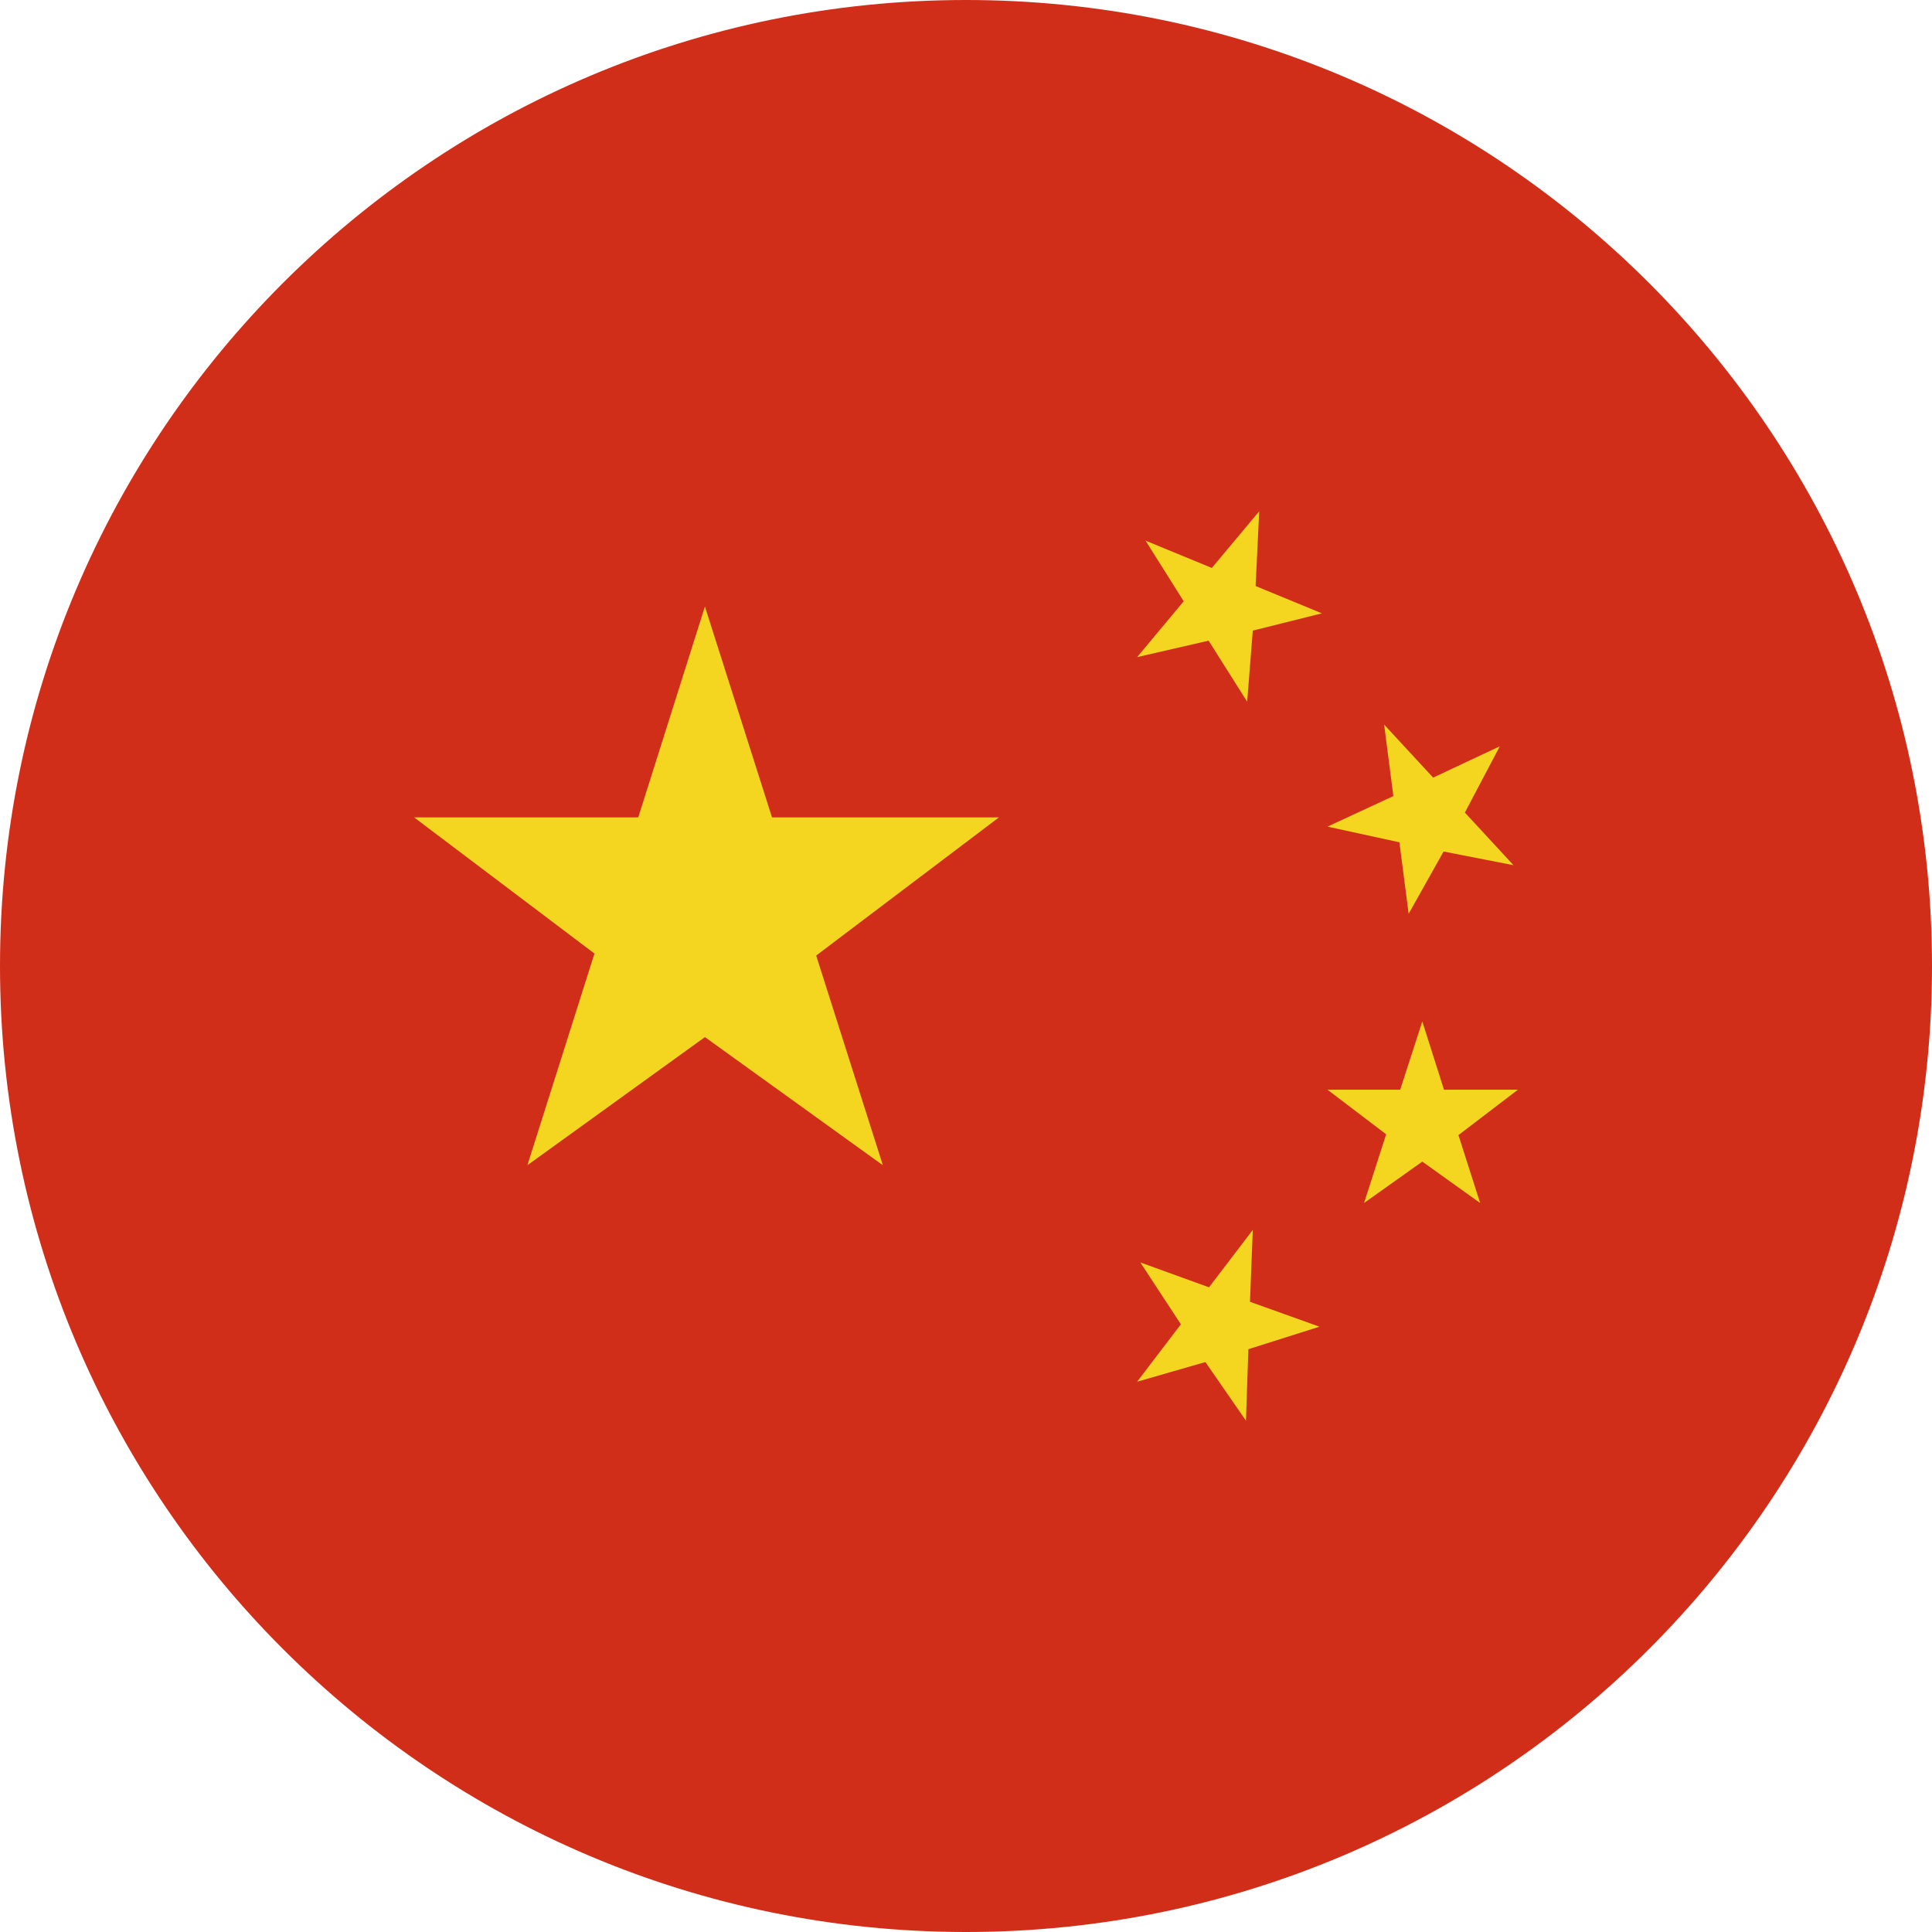 <?xml version="1.0" encoding="utf-8"?>
<!-- Generator: Adobe Illustrator 23.0.3, SVG Export Plug-In . SVG Version: 6.00 Build 0)  -->
<svg version="1.1" id="レイヤー_1" xmlns="http://www.w3.org/2000/svg" xmlns:xlink="http://www.w3.org/1999/xlink" x="0px"
	 y="0px" viewBox="0 0 481 481" style="enable-background:new 0 0 481 481;" xml:space="preserve">
<style type="text/css">
	.st0{fill:#D12E1A;}
	.st1{fill:#F4D621;}
</style>
<g>
	<path class="st0" d="M240.5,475c-62.6,0-121.5-24.4-165.8-68.7S6,303.1,6,240.5S30.4,119,74.7,74.7S177.9,6,240.5,6
		S362,30.4,406.3,74.7S475,177.9,475,240.5S450.6,362,406.3,406.3S303.1,475,240.5,475z"/>
	<path class="st0" d="M240.5,12c30.9,0,60.8,6,88.9,18C356.6,41.5,381,58,402,79s37.5,45.4,49,72.6c11.9,28.2,18,58.1,18,88.9
		s-6,60.8-18,88.9c-11.5,27.2-28,51.6-49,72.6s-45.4,37.5-72.6,49c-28.2,11.9-58.1,18-88.9,18s-60.8-6-88.9-18
		c-27.2-11.5-51.6-28-72.6-49s-37.5-45.4-49-72.6c-11.9-28.2-18-58.1-18-88.9s6-60.8,18-88.9C41.5,124.4,58,100,79,79
		s45.4-37.5,72.6-49C179.7,18,209.6,12,240.5,12 M240.5,0C107.7,0,0,107.7,0,240.5S107.7,481,240.5,481S481,373.3,481,240.5
		S373.3,0,240.5,0L240.5,0z"/>
</g>
<g>
	<g>
		<g>
			<polygon class="st1" points="248.7,203.5 192.2,203.5 175.5,151 158.9,203.5 103.1,203.5 148,237.4 131.3,290.1 175.5,258.2 
				219.8,290.1 203.2,237.9 			"/>
			<polygon class="st1" points="377.9,271.3 359.5,271.3 354.1,254.3 348.6,271.3 330.5,271.3 345.1,282.4 339.6,299.5 354.1,289.2 
				368.5,299.5 363.1,282.6 			"/>
			<polygon class="st1" points="373.4,185.8 356.8,193.6 344.6,180.4 346.9,198.2 330.5,205.8 348.4,209.7 350.7,227.5 359.4,212 
				376.8,215.4 364.7,202.3 			"/>
			<polygon class="st1" points="313.5,127.3 301.7,141.4 285.2,134.6 294.7,149.7 283.1,163.6 300.9,159.5 310.5,174.7 311.9,157 
				329.1,152.7 312.6,145.9 			"/>
			<polygon class="st1" points="328.5,330.3 311.2,324.1 311.9,306.2 301,320.5 283.9,314.3 294,329.7 283.1,344 300.1,339.1 
				310.2,353.7 310.8,335.9 			"/>
		</g>
	</g>
</g>
</svg>
